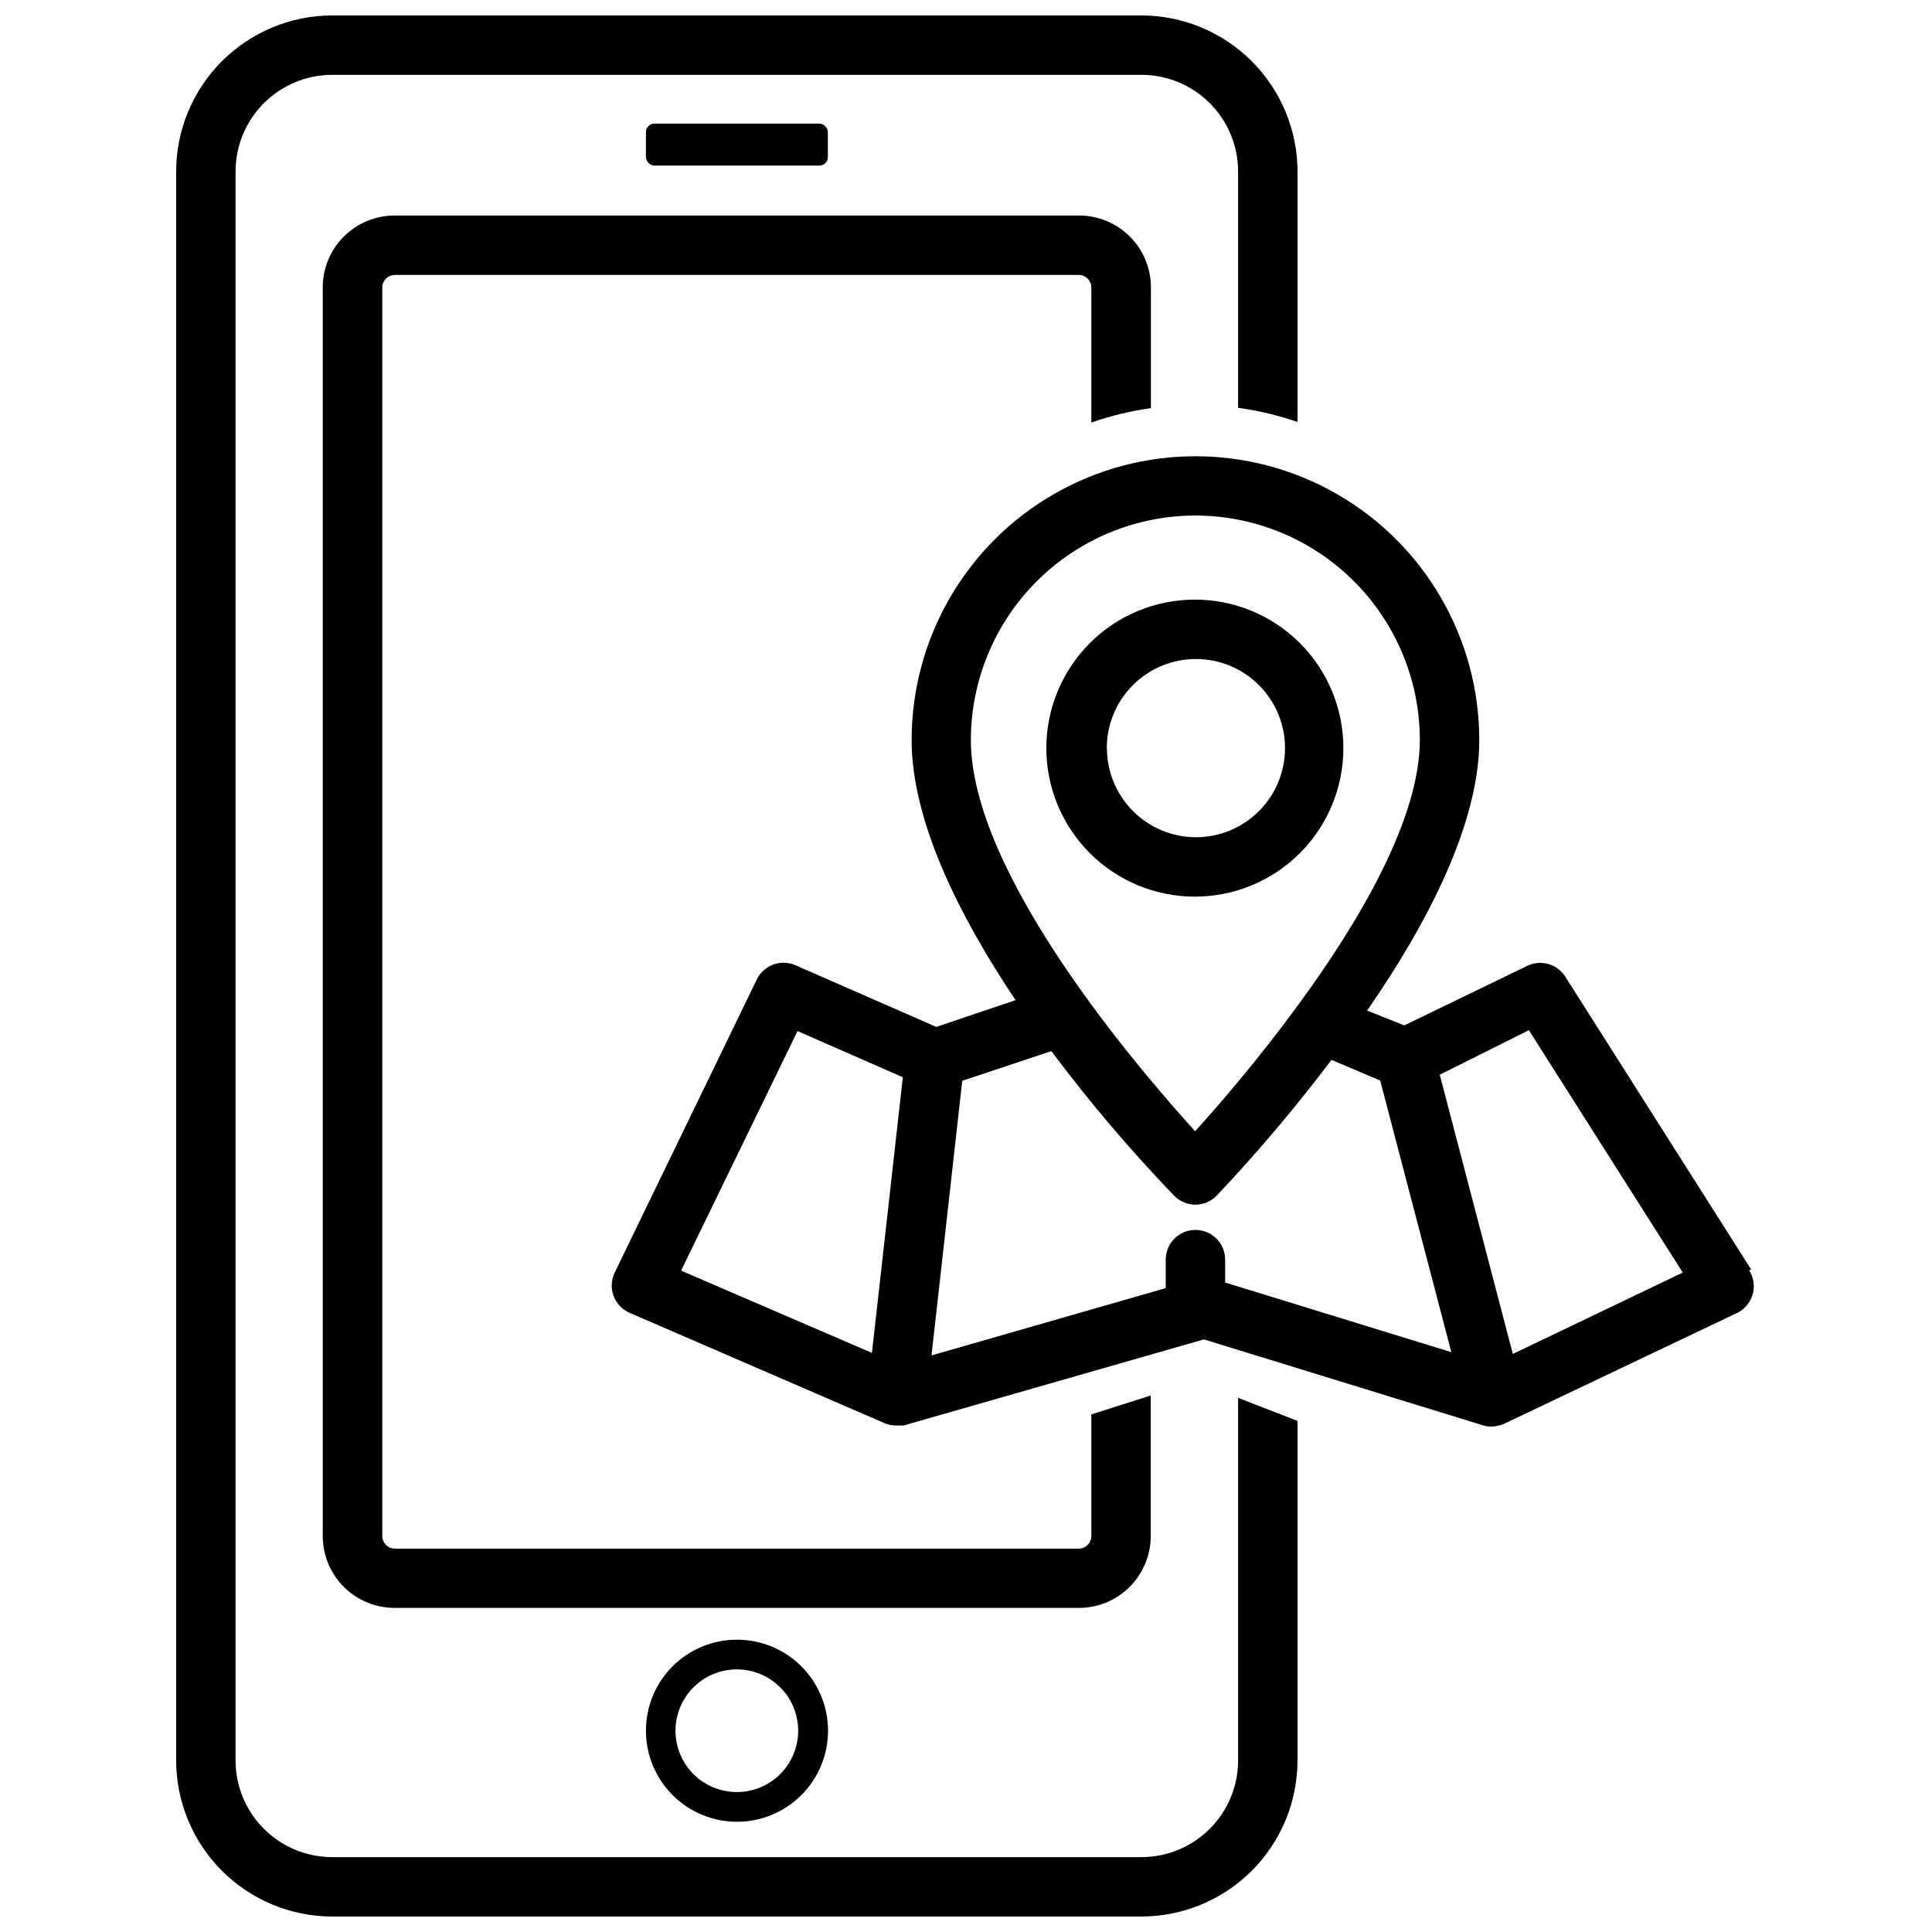 <?xml version="1.0" encoding="UTF-8"?>
<!-- Uploaded to: SVG Repo, www.svgrepo.com, Generator: SVG Repo Mixer Tools -->
<svg width="800px" height="800px" version="1.1" viewBox="144 144 512 512" xmlns="http://www.w3.org/2000/svg">
 <defs>
  <clipPath id="a">
   <path d="m190 148.09h298v503.81h-298z"/>
  </clipPath>
 </defs>
 <path d="m317.42 176.75h43.73c1.238 0 2.242 1.238 2.242 2.242v6.652c0 1.238-1.004 2.242-2.242 2.242h-43.73c-1.238 0-2.242-1.238-2.242-2.242v-6.652c0-1.238 1.004-2.242 2.242-2.242z"/>
 <path d="m315.18 602.62c-0.008 6.402 2.523 12.543 7.047 17.078 4.519 4.531 10.656 7.082 17.055 7.09 6.402 0.004 12.543-2.531 17.074-7.055 4.531-4.523 7.078-10.66 7.082-17.062 0.004-6.398-2.539-12.539-7.062-17.066-4.527-4.531-10.664-7.074-17.066-7.074-6.394-0.008-12.531 2.523-17.059 7.043-4.523 4.519-7.07 10.652-7.07 17.047zm40.344 0h0.004c0.008 4.316-1.699 8.457-4.746 11.516-3.047 3.055-7.184 4.773-11.5 4.777-4.312 0.004-8.453-1.707-11.508-4.758-3.051-3.055-4.762-7.195-4.758-11.508 0-4.316 1.723-8.453 4.777-11.5 3.059-3.047 7.199-4.754 11.516-4.746 4.297 0.012 8.418 1.723 11.457 4.762 3.039 3.039 4.75 7.16 4.762 11.457z"/>
 <path d="m500.01 342.26c0-10.441-4.144-20.449-11.527-27.832-7.383-7.383-17.395-11.527-27.832-11.527s-20.449 4.144-27.832 11.527c-7.383 7.383-11.527 17.391-11.527 27.832 0 10.438 4.144 20.449 11.527 27.832 7.383 7.379 17.395 11.527 27.832 11.527s20.449-4.148 27.832-11.527c7.383-7.383 11.527-17.395 11.527-27.832zm-62.699 0c0-6.266 2.488-12.27 6.918-16.699 4.426-4.43 10.434-6.918 16.699-6.918 6.262 0 12.27 2.488 16.699 6.918 4.426 4.43 6.914 10.434 6.914 16.699 0 6.262-2.488 12.27-6.914 16.699-4.43 4.43-10.438 6.918-16.699 6.918-6.258-0.012-12.254-2.504-16.676-6.934-4.422-4.426-6.902-10.426-6.902-16.684z"/>
 <path d="m608.09 480.45-49.316-77.695c-2.18-3.356-6.535-4.543-10.117-2.754l-32.512 15.742-9.84-3.938c15.742-22.672 29.719-49.398 29.719-71.676v0.004c0-26.875-14.336-51.703-37.609-65.141-23.273-13.438-51.945-13.438-75.215 0-23.273 13.438-37.609 38.266-37.609 65.141 0 21.648 12.871 47.035 27.551 68.918l-21.02 7.086-37.391-16.375c-3.914-1.668-8.445 0.074-10.234 3.938l-37.59 77.539c-0.938 1.93-1.051 4.16-0.309 6.172 0.746 2.016 2.277 3.637 4.246 4.496l67.738 29.32 0.629 0.195v0.004c0.754 0.23 1.535 0.352 2.324 0.352h1.891l79.625-22.828 73.996 22.789c1.398 0.418 2.891 0.418 4.289 0 0.445-0.105 0.879-0.25 1.301-0.434l61.637-29.324v0.004c2.039-0.969 3.562-2.766 4.188-4.934s0.289-4.5-0.922-6.402zm-147.29-199.83c15.77 0.02 30.883 6.293 42.031 17.441 11.148 11.148 17.422 26.262 17.441 42.031 0 20.898-15.98 48.02-32.117 70.062v-0.004c-0.242 0.285-0.469 0.59-0.668 0.906-10.312 14.051-20.625 25.938-26.766 32.746-15.742-17.398-59.434-68.445-59.434-103.71v0.004c0.02-15.773 6.301-30.895 17.457-42.047 11.156-11.148 26.281-17.418 42.055-17.426zm-5.629 180.27c1.484 1.516 3.512 2.367 5.629 2.363 2.125-0.008 4.152-0.875 5.629-2.402 10.809-11.41 20.965-23.422 30.426-35.973l12.91 5.473 18.855 71.988-59.945-18.461v-6.062c0-4.348-3.527-7.871-7.875-7.871s-7.871 3.523-7.871 7.871v7.32 0.234l-62.07 17.832 8.148-72.777 23.617-7.871h-0.004c10.051 13.441 20.922 26.242 32.551 38.336zm-99.816-43.648 27.906 12.242-8.188 73.051-50.578-21.805zm189.56 85.57-19.363-73.996 23.617-11.809 40.777 64.234z"/>
 <g clip-path="url(#a)">
  <path d="m472.11 610.57c-0.008 6.781-2.707 13.285-7.504 18.082-4.797 4.793-11.297 7.492-18.078 7.504h-214.52c-6.781-0.012-13.281-2.711-18.078-7.504-4.797-4.797-7.492-11.301-7.504-18.082v-421.15c0.012-6.781 2.707-13.285 7.504-18.078 4.797-4.797 11.297-7.496 18.078-7.508h214.52c6.781 0.012 13.281 2.711 18.078 7.508 4.797 4.793 7.496 11.297 7.504 18.078v62.66c5.359 0.73 10.633 1.98 15.746 3.742v-66.402c-0.023-10.953-4.383-21.453-12.129-29.199s-18.246-12.109-29.199-12.129h-214.52c-10.953 0.02-21.453 4.383-29.199 12.129s-12.105 18.246-12.129 29.199v421.15c0.023 10.957 4.383 21.457 12.129 29.203s18.246 12.105 29.199 12.125h214.52c10.953-0.02 21.453-4.379 29.199-12.125s12.105-18.246 12.129-29.203v-90.016l-15.742-6.102z"/>
 </g>
 <path d="m449 252.16v-32.039c-0.008-5.039-2.016-9.867-5.578-13.43s-8.391-5.57-13.43-5.578h-181.41c-5.047 0-9.887 2-13.457 5.562-3.574 3.566-5.586 8.402-5.594 13.445v330.98c0.008 5.039 2.016 9.867 5.578 13.434 3.562 3.562 8.395 5.566 13.43 5.578h181.41c5.039-0.012 9.867-2.016 13.43-5.578 3.562-3.566 5.57-8.395 5.578-13.434v-37.273l-15.742 5v32.316-0.004c-0.043 1.789-1.48 3.227-3.266 3.269h-181.37c-1.789-0.043-3.227-1.48-3.269-3.269v-331.02c0.043-1.785 1.48-3.223 3.269-3.266h181.37c1.785 0.043 3.223 1.48 3.266 3.266v35.859c5.121-1.789 10.41-3.066 15.781-3.82z"/>
</svg>